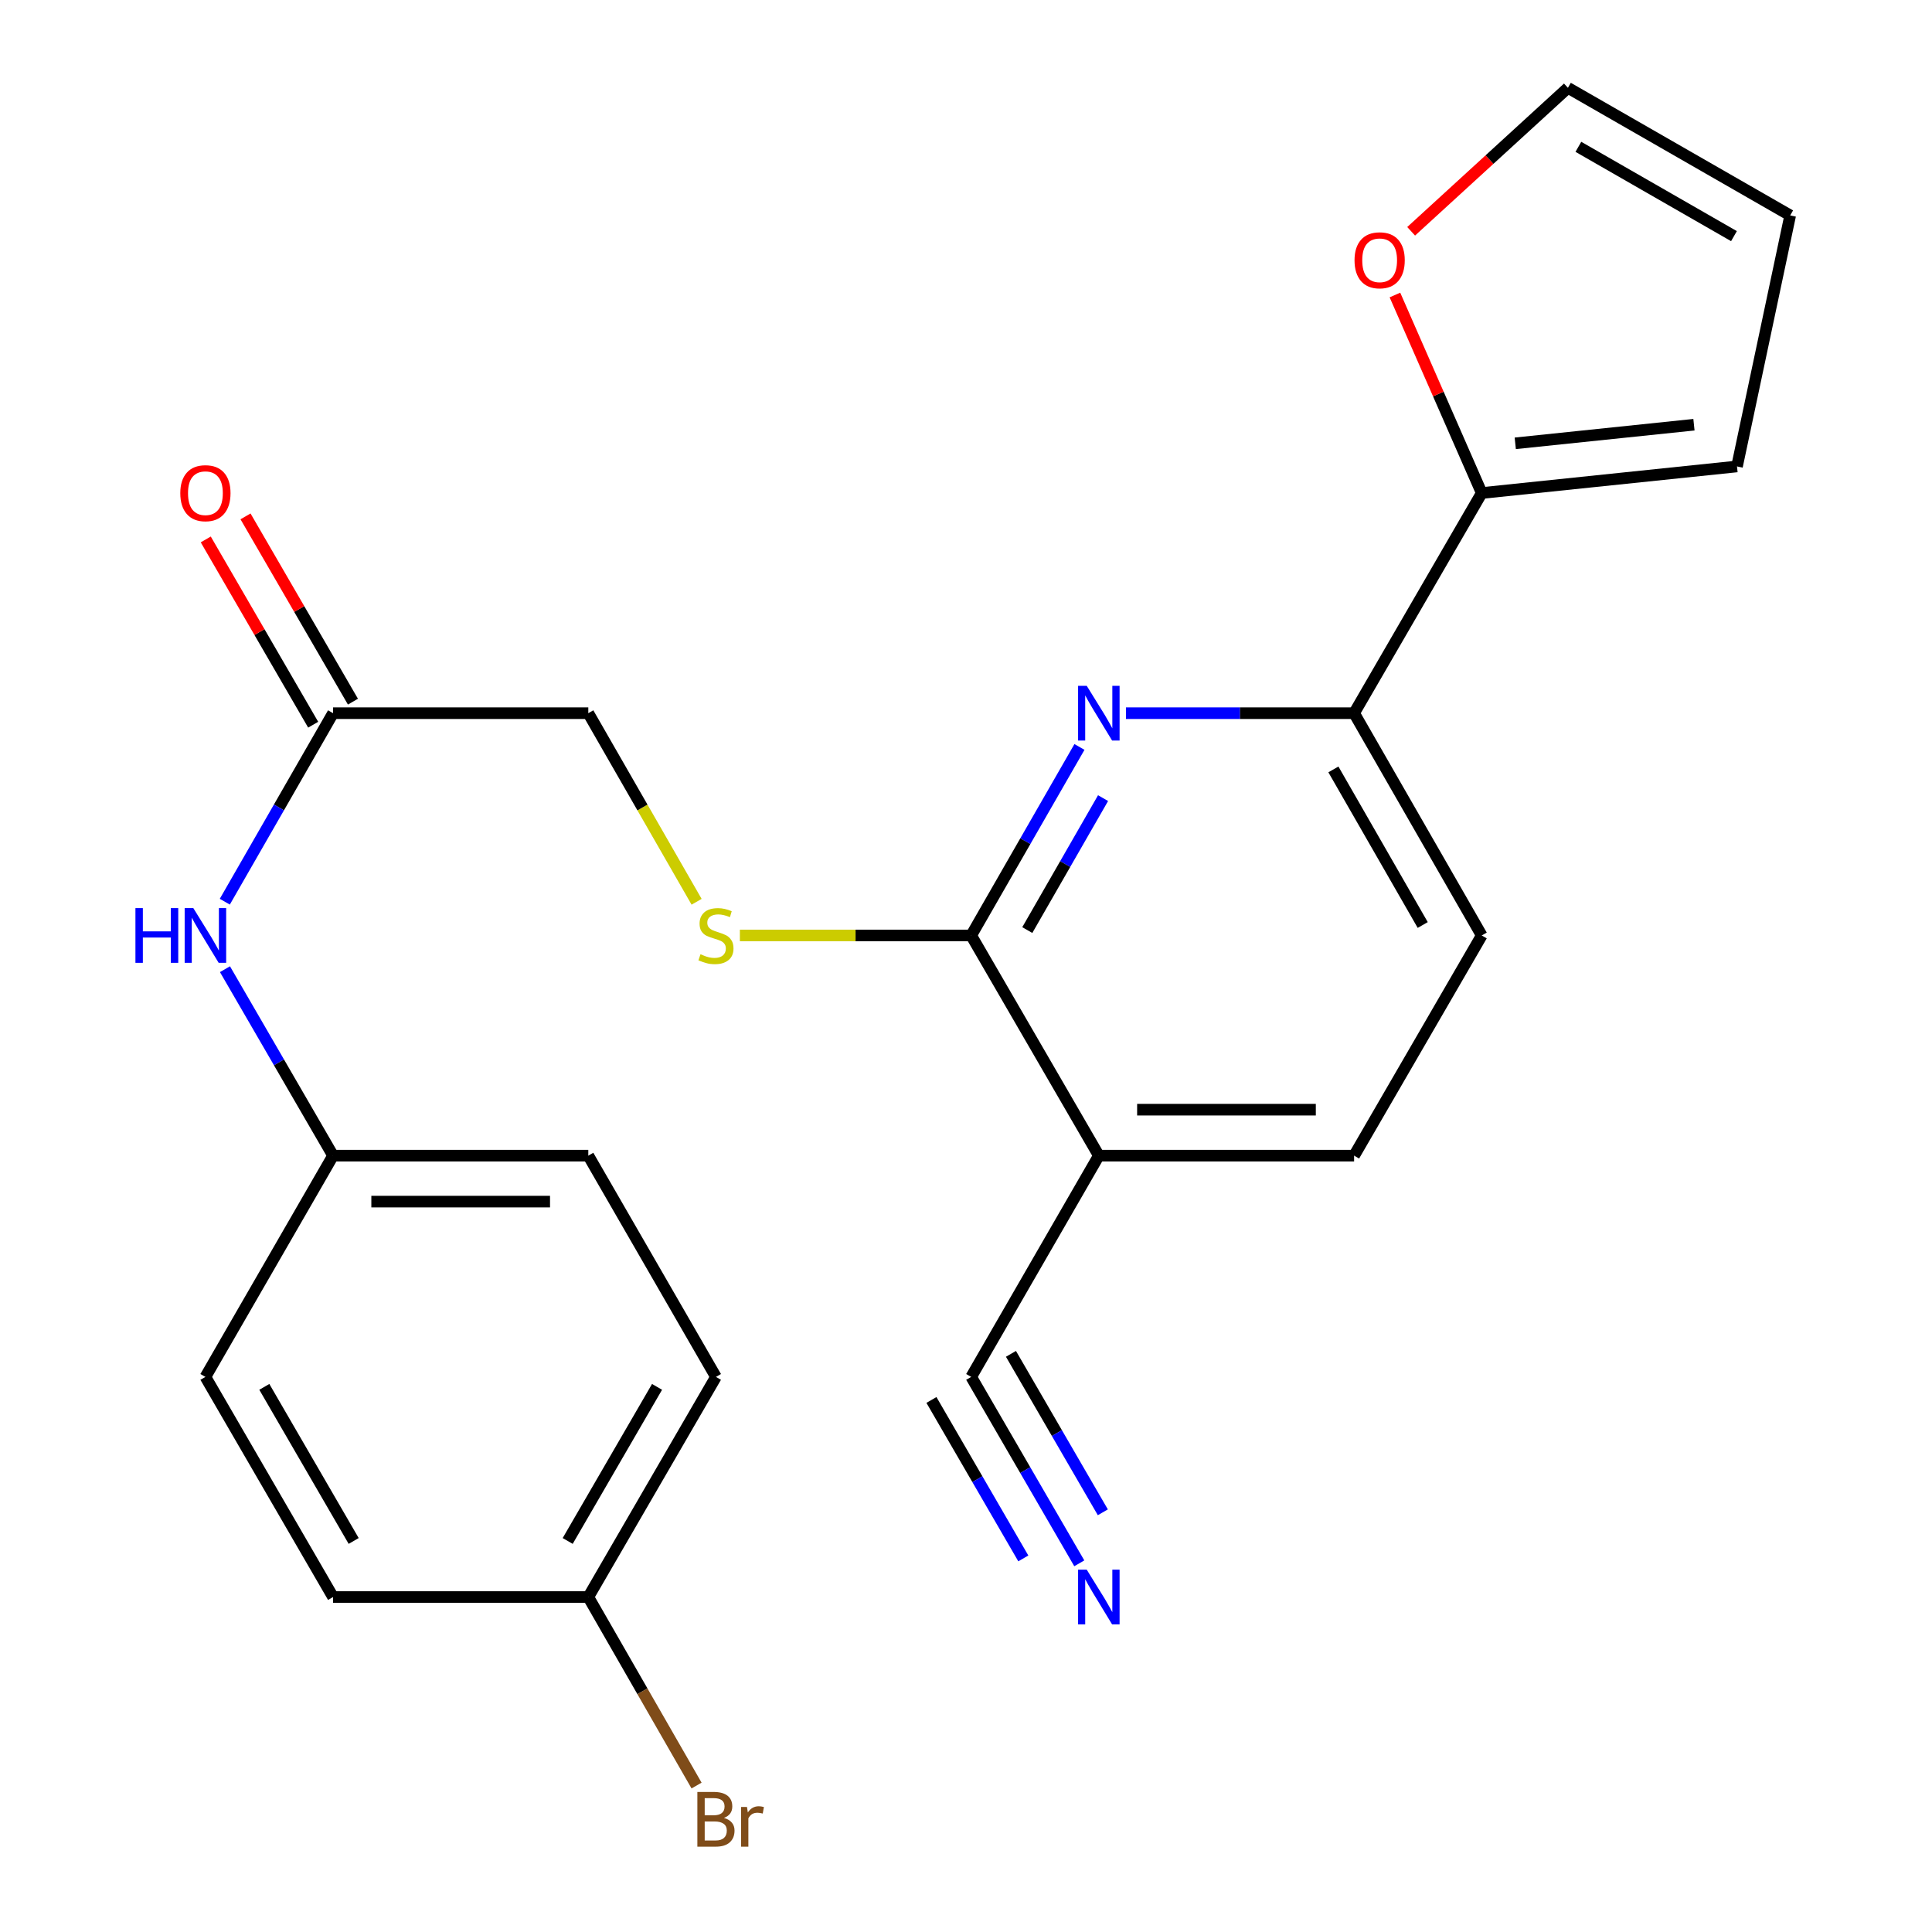 <?xml version='1.0' encoding='iso-8859-1'?>
<svg version='1.1' baseProfile='full'
              xmlns='http://www.w3.org/2000/svg'
                      xmlns:rdkit='http://www.rdkit.org/xml'
                      xmlns:xlink='http://www.w3.org/1999/xlink'
                  xml:space='preserve'
width='1000px' height='1000px' viewBox='0 0 1000 1000'>
<!-- END OF HEADER -->
<rect style='opacity:1.0;fill:#FFFFFF;stroke:none' width='1000' height='1000' x='0' y='0'> </rect>
<path class='bond-0' d='M 558.722,386.62 L 530.705,435.407' style='fill:none;fill-rule:evenodd;stroke:#0000FF;stroke-width:6px;stroke-linecap:butt;stroke-linejoin:miter;stroke-opacity:1' />
<path class='bond-0' d='M 530.705,435.407 L 502.689,484.194' style='fill:none;fill-rule:evenodd;stroke:#000000;stroke-width:6px;stroke-linecap:butt;stroke-linejoin:miter;stroke-opacity:1' />
<path class='bond-0' d='M 570.947,413.104 L 551.336,447.255' style='fill:none;fill-rule:evenodd;stroke:#0000FF;stroke-width:6px;stroke-linecap:butt;stroke-linejoin:miter;stroke-opacity:1' />
<path class='bond-0' d='M 551.336,447.255 L 531.724,481.405' style='fill:none;fill-rule:evenodd;stroke:#000000;stroke-width:6px;stroke-linecap:butt;stroke-linejoin:miter;stroke-opacity:1' />
<path class='bond-2' d='M 582.802,369.143 L 641.844,369.143' style='fill:none;fill-rule:evenodd;stroke:#0000FF;stroke-width:6px;stroke-linecap:butt;stroke-linejoin:miter;stroke-opacity:1' />
<path class='bond-2' d='M 641.844,369.143 L 700.885,369.143' style='fill:none;fill-rule:evenodd;stroke:#000000;stroke-width:6px;stroke-linecap:butt;stroke-linejoin:miter;stroke-opacity:1' />
<path class='bond-1' d='M 502.689,484.194 L 568.759,598.161' style='fill:none;fill-rule:evenodd;stroke:#000000;stroke-width:6px;stroke-linecap:butt;stroke-linejoin:miter;stroke-opacity:1' />
<path class='bond-6' d='M 502.689,484.194 L 442.823,484.194' style='fill:none;fill-rule:evenodd;stroke:#000000;stroke-width:6px;stroke-linecap:butt;stroke-linejoin:miter;stroke-opacity:1' />
<path class='bond-6' d='M 442.823,484.194 L 382.958,484.194' style='fill:none;fill-rule:evenodd;stroke:#CCCC00;stroke-width:6px;stroke-linecap:butt;stroke-linejoin:miter;stroke-opacity:1' />
<path class='bond-4' d='M 568.759,598.161 L 502.689,712.684' style='fill:none;fill-rule:evenodd;stroke:#000000;stroke-width:6px;stroke-linecap:butt;stroke-linejoin:miter;stroke-opacity:1' />
<path class='bond-24' d='M 568.759,598.161 L 700.885,598.161' style='fill:none;fill-rule:evenodd;stroke:#000000;stroke-width:6px;stroke-linecap:butt;stroke-linejoin:miter;stroke-opacity:1' />
<path class='bond-24' d='M 588.578,574.371 L 681.066,574.371' style='fill:none;fill-rule:evenodd;stroke:#000000;stroke-width:6px;stroke-linecap:butt;stroke-linejoin:miter;stroke-opacity:1' />
<path class='bond-3' d='M 700.885,369.143 L 766.942,255.189' style='fill:none;fill-rule:evenodd;stroke:#000000;stroke-width:6px;stroke-linecap:butt;stroke-linejoin:miter;stroke-opacity:1' />
<path class='bond-13' d='M 700.885,369.143 L 766.942,484.194' style='fill:none;fill-rule:evenodd;stroke:#000000;stroke-width:6px;stroke-linecap:butt;stroke-linejoin:miter;stroke-opacity:1' />
<path class='bond-13' d='M 690.163,398.247 L 736.403,478.782' style='fill:none;fill-rule:evenodd;stroke:#000000;stroke-width:6px;stroke-linecap:butt;stroke-linejoin:miter;stroke-opacity:1' />
<path class='bond-8' d='M 766.942,255.189 L 744.478,203.94' style='fill:none;fill-rule:evenodd;stroke:#000000;stroke-width:6px;stroke-linecap:butt;stroke-linejoin:miter;stroke-opacity:1' />
<path class='bond-8' d='M 744.478,203.94 L 722.014,152.691' style='fill:none;fill-rule:evenodd;stroke:#FF0000;stroke-width:6px;stroke-linecap:butt;stroke-linejoin:miter;stroke-opacity:1' />
<path class='bond-10' d='M 766.942,255.189 L 899.069,241.431' style='fill:none;fill-rule:evenodd;stroke:#000000;stroke-width:6px;stroke-linecap:butt;stroke-linejoin:miter;stroke-opacity:1' />
<path class='bond-10' d='M 784.297,229.464 L 876.786,219.833' style='fill:none;fill-rule:evenodd;stroke:#000000;stroke-width:6px;stroke-linecap:butt;stroke-linejoin:miter;stroke-opacity:1' />
<path class='bond-5' d='M 502.689,712.684 L 530.664,760.928' style='fill:none;fill-rule:evenodd;stroke:#000000;stroke-width:6px;stroke-linecap:butt;stroke-linejoin:miter;stroke-opacity:1' />
<path class='bond-5' d='M 530.664,760.928 L 558.638,809.172' style='fill:none;fill-rule:evenodd;stroke:#0000FF;stroke-width:6px;stroke-linecap:butt;stroke-linejoin:miter;stroke-opacity:1' />
<path class='bond-5' d='M 482.108,724.617 L 505.887,765.625' style='fill:none;fill-rule:evenodd;stroke:#000000;stroke-width:6px;stroke-linecap:butt;stroke-linejoin:miter;stroke-opacity:1' />
<path class='bond-5' d='M 505.887,765.625 L 529.666,806.632' style='fill:none;fill-rule:evenodd;stroke:#0000FF;stroke-width:6px;stroke-linecap:butt;stroke-linejoin:miter;stroke-opacity:1' />
<path class='bond-5' d='M 523.269,700.75 L 547.048,741.757' style='fill:none;fill-rule:evenodd;stroke:#000000;stroke-width:6px;stroke-linecap:butt;stroke-linejoin:miter;stroke-opacity:1' />
<path class='bond-5' d='M 547.048,741.757 L 570.826,782.765' style='fill:none;fill-rule:evenodd;stroke:#0000FF;stroke-width:6px;stroke-linecap:butt;stroke-linejoin:miter;stroke-opacity:1' />
<path class='bond-16' d='M 360.562,466.757 L 332.533,417.95' style='fill:none;fill-rule:evenodd;stroke:#CCCC00;stroke-width:6px;stroke-linecap:butt;stroke-linejoin:miter;stroke-opacity:1' />
<path class='bond-16' d='M 332.533,417.95 L 304.505,369.143' style='fill:none;fill-rule:evenodd;stroke:#000000;stroke-width:6px;stroke-linecap:butt;stroke-linejoin:miter;stroke-opacity:1' />
<path class='bond-7' d='M 172.391,369.143 L 304.505,369.143' style='fill:none;fill-rule:evenodd;stroke:#000000;stroke-width:6px;stroke-linecap:butt;stroke-linejoin:miter;stroke-opacity:1' />
<path class='bond-9' d='M 172.391,369.143 L 144.375,417.93' style='fill:none;fill-rule:evenodd;stroke:#000000;stroke-width:6px;stroke-linecap:butt;stroke-linejoin:miter;stroke-opacity:1' />
<path class='bond-9' d='M 144.375,417.93 L 116.358,466.717' style='fill:none;fill-rule:evenodd;stroke:#0000FF;stroke-width:6px;stroke-linecap:butt;stroke-linejoin:miter;stroke-opacity:1' />
<path class='bond-15' d='M 182.682,363.177 L 154.88,315.227' style='fill:none;fill-rule:evenodd;stroke:#000000;stroke-width:6px;stroke-linecap:butt;stroke-linejoin:miter;stroke-opacity:1' />
<path class='bond-15' d='M 154.88,315.227 L 127.079,267.276' style='fill:none;fill-rule:evenodd;stroke:#FF0000;stroke-width:6px;stroke-linecap:butt;stroke-linejoin:miter;stroke-opacity:1' />
<path class='bond-15' d='M 162.101,375.11 L 134.3,327.159' style='fill:none;fill-rule:evenodd;stroke:#000000;stroke-width:6px;stroke-linecap:butt;stroke-linejoin:miter;stroke-opacity:1' />
<path class='bond-15' d='M 134.3,327.159 L 106.498,279.209' style='fill:none;fill-rule:evenodd;stroke:#FF0000;stroke-width:6px;stroke-linecap:butt;stroke-linejoin:miter;stroke-opacity:1' />
<path class='bond-12' d='M 730.405,119.72 L 770.976,82.587' style='fill:none;fill-rule:evenodd;stroke:#FF0000;stroke-width:6px;stroke-linecap:butt;stroke-linejoin:miter;stroke-opacity:1' />
<path class='bond-12' d='M 770.976,82.587 L 811.548,45.455' style='fill:none;fill-rule:evenodd;stroke:#000000;stroke-width:6px;stroke-linecap:butt;stroke-linejoin:miter;stroke-opacity:1' />
<path class='bond-17' d='M 116.44,501.648 L 144.416,549.905' style='fill:none;fill-rule:evenodd;stroke:#0000FF;stroke-width:6px;stroke-linecap:butt;stroke-linejoin:miter;stroke-opacity:1' />
<path class='bond-17' d='M 144.416,549.905 L 172.391,598.161' style='fill:none;fill-rule:evenodd;stroke:#000000;stroke-width:6px;stroke-linecap:butt;stroke-linejoin:miter;stroke-opacity:1' />
<path class='bond-14' d='M 899.069,241.431 L 926.599,111.498' style='fill:none;fill-rule:evenodd;stroke:#000000;stroke-width:6px;stroke-linecap:butt;stroke-linejoin:miter;stroke-opacity:1' />
<path class='bond-11' d='M 700.885,598.161 L 766.942,484.194' style='fill:none;fill-rule:evenodd;stroke:#000000;stroke-width:6px;stroke-linecap:butt;stroke-linejoin:miter;stroke-opacity:1' />
<path class='bond-25' d='M 811.548,45.455 L 926.599,111.498' style='fill:none;fill-rule:evenodd;stroke:#000000;stroke-width:6px;stroke-linecap:butt;stroke-linejoin:miter;stroke-opacity:1' />
<path class='bond-25' d='M 816.962,75.993 L 897.498,122.224' style='fill:none;fill-rule:evenodd;stroke:#000000;stroke-width:6px;stroke-linecap:butt;stroke-linejoin:miter;stroke-opacity:1' />
<path class='bond-20' d='M 172.391,598.161 L 106.321,712.684' style='fill:none;fill-rule:evenodd;stroke:#000000;stroke-width:6px;stroke-linecap:butt;stroke-linejoin:miter;stroke-opacity:1' />
<path class='bond-21' d='M 172.391,598.161 L 304.505,598.161' style='fill:none;fill-rule:evenodd;stroke:#000000;stroke-width:6px;stroke-linecap:butt;stroke-linejoin:miter;stroke-opacity:1' />
<path class='bond-21' d='M 192.208,621.951 L 284.688,621.951' style='fill:none;fill-rule:evenodd;stroke:#000000;stroke-width:6px;stroke-linecap:butt;stroke-linejoin:miter;stroke-opacity:1' />
<path class='bond-18' d='M 304.505,826.624 L 370.575,712.684' style='fill:none;fill-rule:evenodd;stroke:#000000;stroke-width:6px;stroke-linecap:butt;stroke-linejoin:miter;stroke-opacity:1' />
<path class='bond-18' d='M 293.835,797.6 L 340.084,717.841' style='fill:none;fill-rule:evenodd;stroke:#000000;stroke-width:6px;stroke-linecap:butt;stroke-linejoin:miter;stroke-opacity:1' />
<path class='bond-19' d='M 304.505,826.624 L 332.522,875.411' style='fill:none;fill-rule:evenodd;stroke:#000000;stroke-width:6px;stroke-linecap:butt;stroke-linejoin:miter;stroke-opacity:1' />
<path class='bond-19' d='M 332.522,875.411 L 360.539,924.198' style='fill:none;fill-rule:evenodd;stroke:#7F4C19;stroke-width:6px;stroke-linecap:butt;stroke-linejoin:miter;stroke-opacity:1' />
<path class='bond-26' d='M 304.505,826.624 L 172.391,826.624' style='fill:none;fill-rule:evenodd;stroke:#000000;stroke-width:6px;stroke-linecap:butt;stroke-linejoin:miter;stroke-opacity:1' />
<path class='bond-22' d='M 106.321,712.684 L 172.391,826.624' style='fill:none;fill-rule:evenodd;stroke:#000000;stroke-width:6px;stroke-linecap:butt;stroke-linejoin:miter;stroke-opacity:1' />
<path class='bond-22' d='M 136.812,717.841 L 183.061,797.6' style='fill:none;fill-rule:evenodd;stroke:#000000;stroke-width:6px;stroke-linecap:butt;stroke-linejoin:miter;stroke-opacity:1' />
<path class='bond-23' d='M 304.505,598.161 L 370.575,712.684' style='fill:none;fill-rule:evenodd;stroke:#000000;stroke-width:6px;stroke-linecap:butt;stroke-linejoin:miter;stroke-opacity:1' />
<path  class='atom-0' d='M 562.499 354.983
L 571.779 369.983
Q 572.699 371.463, 574.179 374.143
Q 575.659 376.823, 575.739 376.983
L 575.739 354.983
L 579.499 354.983
L 579.499 383.303
L 575.619 383.303
L 565.659 366.903
Q 564.499 364.983, 563.259 362.783
Q 562.059 360.583, 561.699 359.903
L 561.699 383.303
L 558.019 383.303
L 558.019 354.983
L 562.499 354.983
' fill='#0000FF'/>
<path  class='atom-6' d='M 562.499 812.464
L 571.779 827.464
Q 572.699 828.944, 574.179 831.624
Q 575.659 834.304, 575.739 834.464
L 575.739 812.464
L 579.499 812.464
L 579.499 840.784
L 575.619 840.784
L 565.659 824.384
Q 564.499 822.464, 563.259 820.264
Q 562.059 818.064, 561.699 817.384
L 561.699 840.784
L 558.019 840.784
L 558.019 812.464
L 562.499 812.464
' fill='#0000FF'/>
<path  class='atom-7' d='M 362.575 493.914
Q 362.895 494.034, 364.215 494.594
Q 365.535 495.154, 366.975 495.514
Q 368.455 495.834, 369.895 495.834
Q 372.575 495.834, 374.135 494.554
Q 375.695 493.234, 375.695 490.954
Q 375.695 489.394, 374.895 488.434
Q 374.135 487.474, 372.935 486.954
Q 371.735 486.434, 369.735 485.834
Q 367.215 485.074, 365.695 484.354
Q 364.215 483.634, 363.135 482.114
Q 362.095 480.594, 362.095 478.034
Q 362.095 474.474, 364.495 472.274
Q 366.935 470.074, 371.735 470.074
Q 375.015 470.074, 378.735 471.634
L 377.815 474.714
Q 374.415 473.314, 371.855 473.314
Q 369.095 473.314, 367.575 474.474
Q 366.055 475.594, 366.095 477.554
Q 366.095 479.074, 366.855 479.994
Q 367.655 480.914, 368.775 481.434
Q 369.935 481.954, 371.855 482.554
Q 374.415 483.354, 375.935 484.154
Q 377.455 484.954, 378.535 486.594
Q 379.655 488.194, 379.655 490.954
Q 379.655 494.874, 377.015 496.994
Q 374.415 499.074, 370.055 499.074
Q 367.535 499.074, 365.615 498.514
Q 363.735 497.994, 361.495 497.074
L 362.575 493.914
' fill='#CCCC00'/>
<path  class='atom-9' d='M 701.102 134.72
Q 701.102 127.92, 704.462 124.12
Q 707.822 120.32, 714.102 120.32
Q 720.382 120.32, 723.742 124.12
Q 727.102 127.92, 727.102 134.72
Q 727.102 141.6, 723.702 145.52
Q 720.302 149.4, 714.102 149.4
Q 707.862 149.4, 704.462 145.52
Q 701.102 141.64, 701.102 134.72
M 714.102 146.2
Q 718.422 146.2, 720.742 143.32
Q 723.102 140.4, 723.102 134.72
Q 723.102 129.16, 720.742 126.36
Q 718.422 123.52, 714.102 123.52
Q 709.782 123.52, 707.422 126.32
Q 705.102 129.12, 705.102 134.72
Q 705.102 140.44, 707.422 143.32
Q 709.782 146.2, 714.102 146.2
' fill='#FF0000'/>
<path  class='atom-10' d='M 70.101 470.034
L 73.941 470.034
L 73.941 482.074
L 88.421 482.074
L 88.421 470.034
L 92.261 470.034
L 92.261 498.354
L 88.421 498.354
L 88.421 485.274
L 73.941 485.274
L 73.941 498.354
L 70.101 498.354
L 70.101 470.034
' fill='#0000FF'/>
<path  class='atom-10' d='M 100.061 470.034
L 109.341 485.034
Q 110.261 486.514, 111.741 489.194
Q 113.221 491.874, 113.301 492.034
L 113.301 470.034
L 117.061 470.034
L 117.061 498.354
L 113.181 498.354
L 103.221 481.954
Q 102.061 480.034, 100.821 477.834
Q 99.621 475.634, 99.261 474.954
L 99.261 498.354
L 95.581 498.354
L 95.581 470.034
L 100.061 470.034
' fill='#0000FF'/>
<path  class='atom-16' d='M 93.321 255.269
Q 93.321 248.469, 96.681 244.669
Q 100.041 240.869, 106.321 240.869
Q 112.601 240.869, 115.961 244.669
Q 119.321 248.469, 119.321 255.269
Q 119.321 262.149, 115.921 266.069
Q 112.521 269.949, 106.321 269.949
Q 100.081 269.949, 96.681 266.069
Q 93.321 262.189, 93.321 255.269
M 106.321 266.749
Q 110.641 266.749, 112.961 263.869
Q 115.321 260.949, 115.321 255.269
Q 115.321 249.709, 112.961 246.909
Q 110.641 244.069, 106.321 244.069
Q 102.001 244.069, 99.641 246.869
Q 97.321 249.669, 97.321 255.269
Q 97.321 260.989, 99.641 263.869
Q 102.001 266.749, 106.321 266.749
' fill='#FF0000'/>
<path  class='atom-20' d='M 374.715 940.955
Q 377.435 941.715, 378.795 943.395
Q 380.195 945.035, 380.195 947.475
Q 380.195 951.395, 377.675 953.635
Q 375.195 955.835, 370.475 955.835
L 360.955 955.835
L 360.955 927.515
L 369.315 927.515
Q 374.155 927.515, 376.595 929.475
Q 379.035 931.435, 379.035 935.035
Q 379.035 939.315, 374.715 940.955
M 364.755 930.715
L 364.755 939.595
L 369.315 939.595
Q 372.115 939.595, 373.555 938.475
Q 375.035 937.315, 375.035 935.035
Q 375.035 930.715, 369.315 930.715
L 364.755 930.715
M 370.475 952.635
Q 373.235 952.635, 374.715 951.315
Q 376.195 949.995, 376.195 947.475
Q 376.195 945.155, 374.555 943.995
Q 372.955 942.795, 369.875 942.795
L 364.755 942.795
L 364.755 952.635
L 370.475 952.635
' fill='#7F4C19'/>
<path  class='atom-20' d='M 386.635 935.275
L 387.075 938.115
Q 389.235 934.915, 392.755 934.915
Q 393.875 934.915, 395.395 935.315
L 394.795 938.675
Q 393.075 938.275, 392.115 938.275
Q 390.435 938.275, 389.315 938.955
Q 388.235 939.595, 387.355 941.155
L 387.355 955.835
L 383.595 955.835
L 383.595 935.275
L 386.635 935.275
' fill='#7F4C19'/>
</svg>
